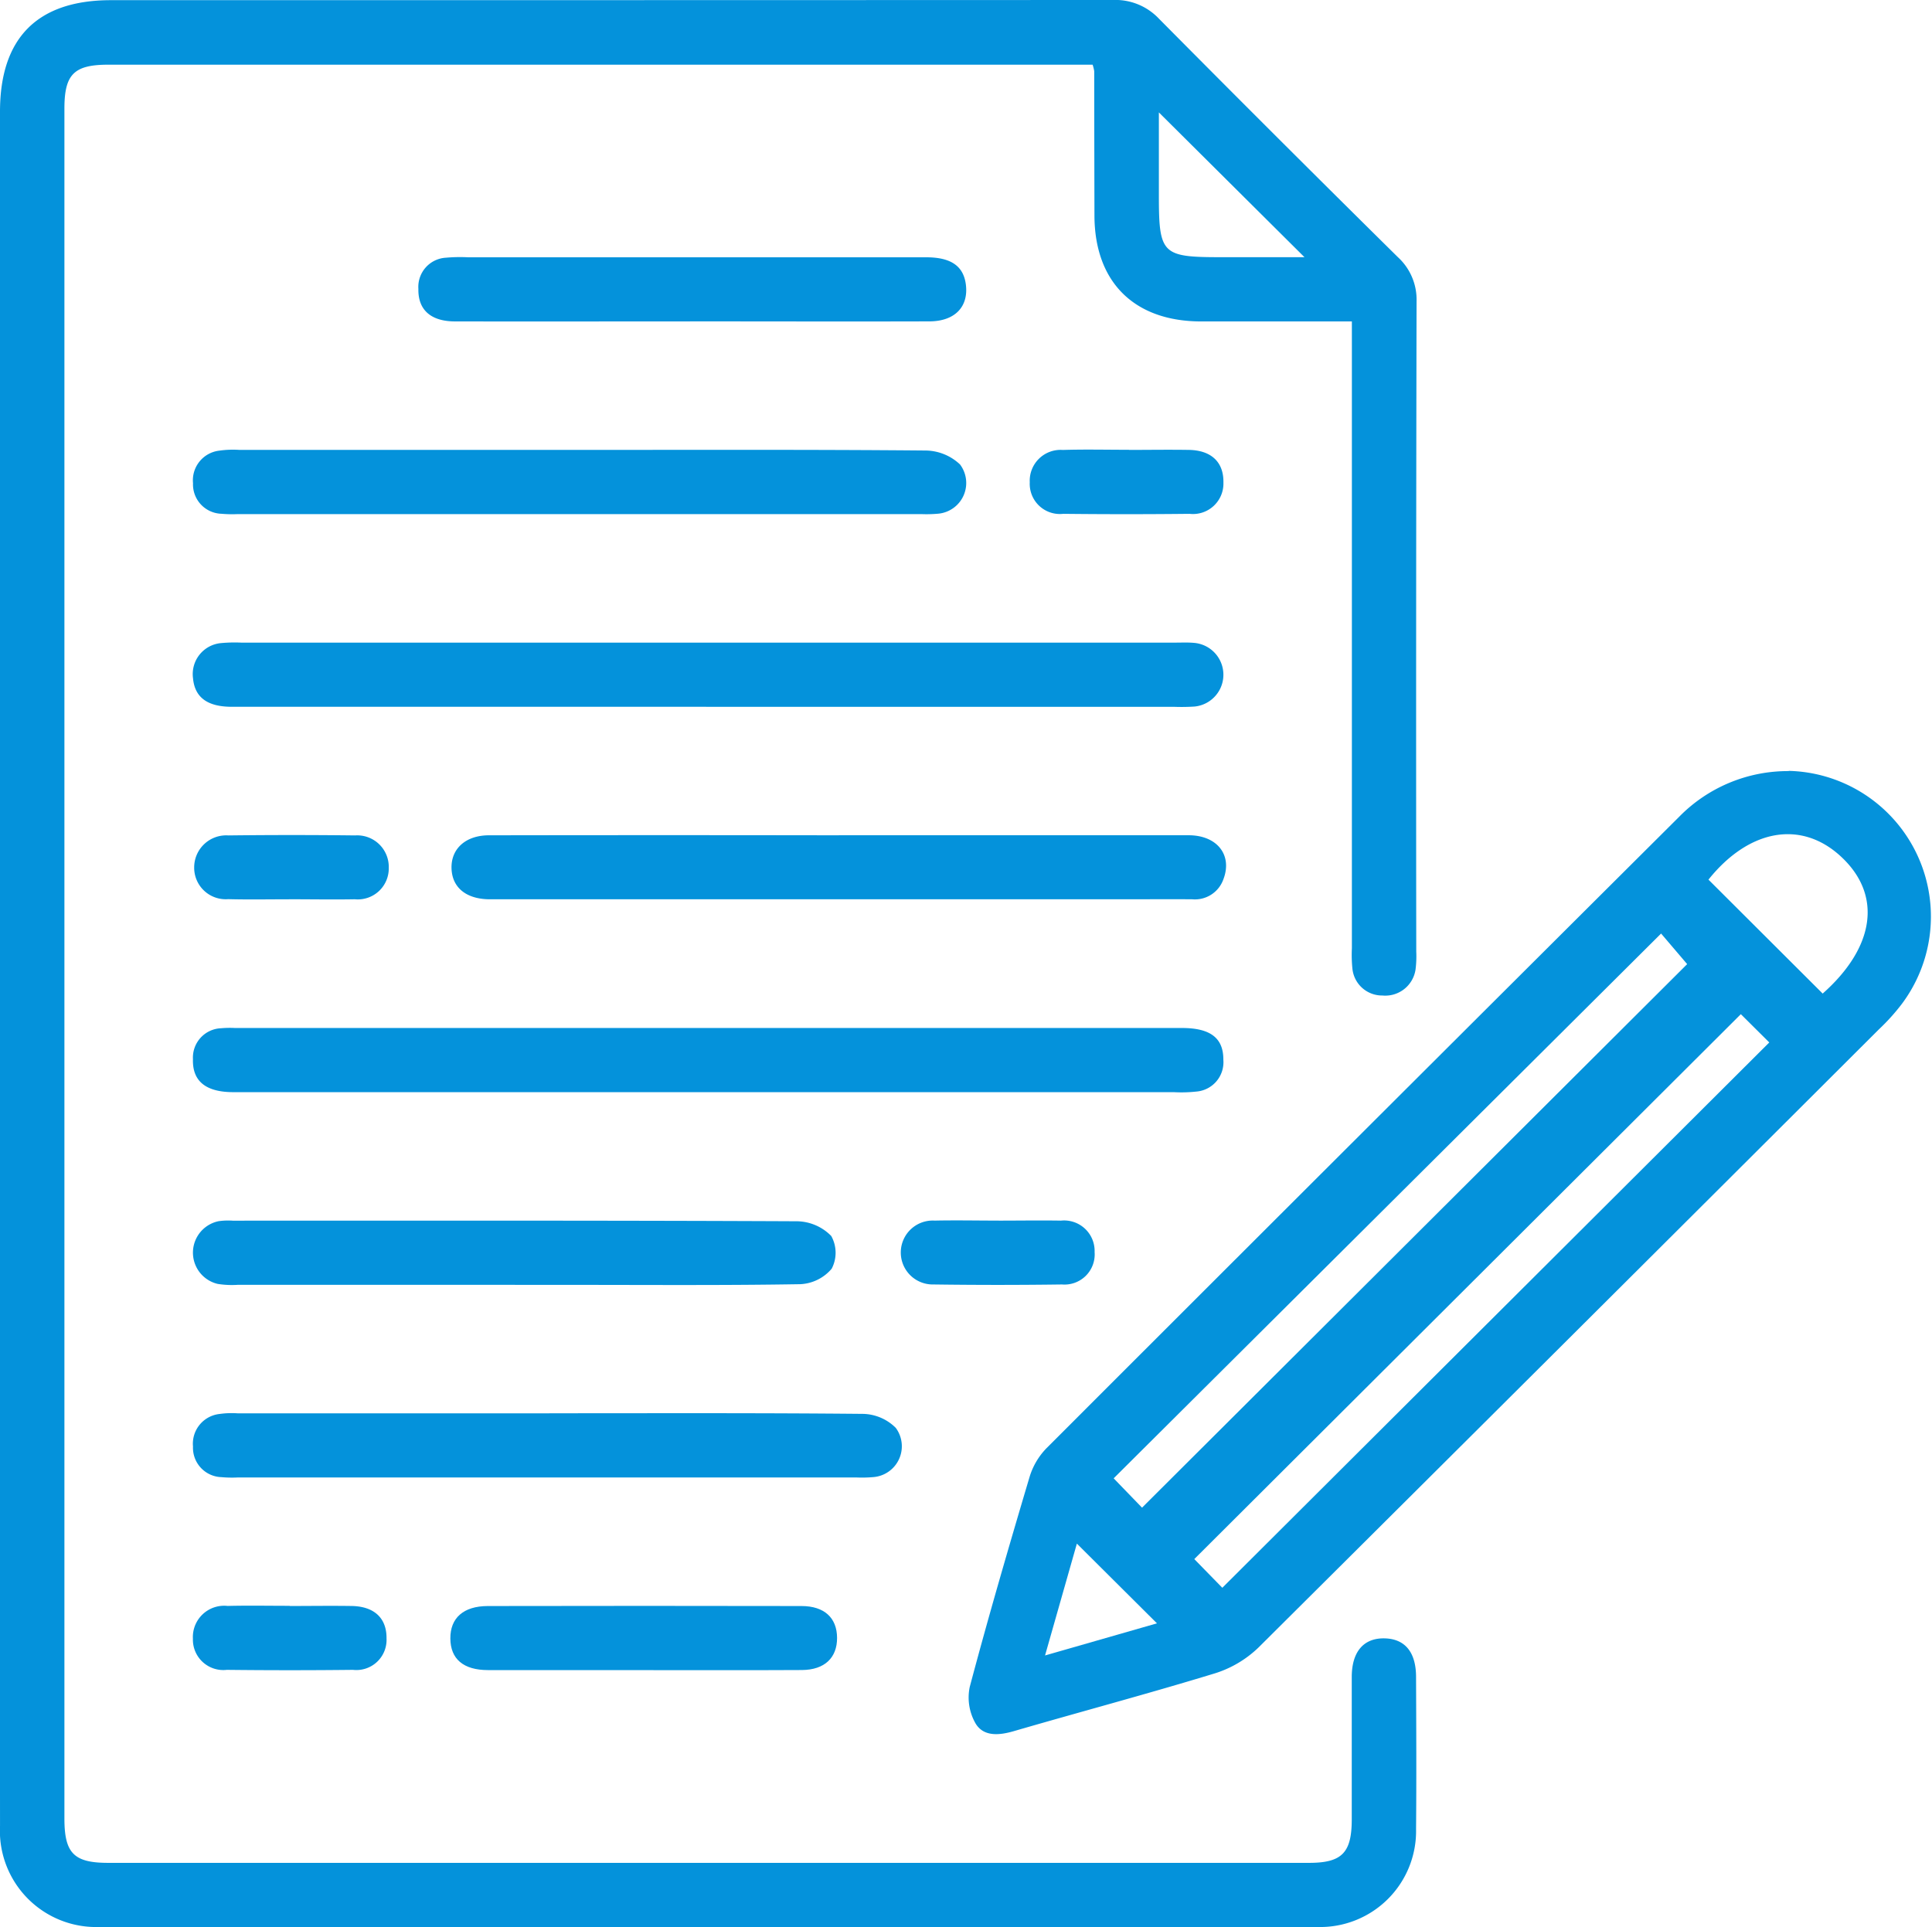 <svg id="step_2icon" xmlns="http://www.w3.org/2000/svg" xmlns:xlink="http://www.w3.org/1999/xlink" width="89.617" height="89.401" viewBox="0 0 89.617 89.401">
  <defs>
    <clipPath id="clip-path">
      <rect id="Rectangle_74" data-name="Rectangle 74" width="89.617" height="89.401" fill="#0492db"/>
    </clipPath>
  </defs>
  <g id="Group_141" data-name="Group 141" clip-path="url(#clip-path)">
    <path id="Path_6229" data-name="Path 6229" d="M62.707,14.913c-2.409,0-4.7,0-7,0-3.1-.006-4.933-1.829-4.94-4.912q-.008-3.352-.011-6.7a1.971,1.971,0,0,0-.074-.3H5.034c-1.6,0-2.046.439-2.046,2.039q0,39.663,0,79.326c0,1.614.439,2.059,2.029,2.06q27.852,0,55.7,0c1.529,0,1.983-.463,1.985-2.011,0-2.2,0-4.407,0-6.61,0-1.181.557-1.818,1.528-1.794.936.023,1.45.634,1.455,1.779.009,2.359.021,4.717,0,7.076a4.451,4.451,0,0,1-4.559,4.536q-28.272.015-56.544,0a4.464,4.464,0,0,1-4.581-4.7Q-.008,69.237,0,53.781q0-24.3,0-48.6C0,1.755,1.738.008,5.148.008Q28.381.009,51.614,0a2.775,2.775,0,0,1,2.146.869q5.511,5.561,11.082,11.062a2.67,2.67,0,0,1,.866,2.052q-.031,15.083-.014,30.167a4.791,4.791,0,0,1-.034.836,1.42,1.42,0,0,1-1.539,1.2,1.384,1.384,0,0,1-1.39-1.258,6.287,6.287,0,0,1-.023-.93q0-13.92,0-27.839Zm-8.952-9.7V9.044c0,2.751.137,2.888,2.879,2.888h3.875L53.755,5.215" transform="translate(0 0)" fill="#0492db"/>
    <path id="Path_6230" data-name="Path 6230" d="M218.652,143.778a6.762,6.762,0,0,1,5.246,10.815,9.6,9.6,0,0,1-1.059,1.174q-14.38,14.355-28.784,28.685a5.1,5.1,0,0,1-2.032,1.2c-3.087.943-6.209,1.775-9.309,2.676-.685.2-1.4.264-1.774-.346a2.411,2.411,0,0,1-.277-1.7c.867-3.263,1.813-6.506,2.775-9.743a3.271,3.271,0,0,1,.781-1.331q14.661-14.667,29.352-29.3a7.061,7.061,0,0,1,5.081-2.12m-4.706,8.96-1.213-1.423L187.34,176.6l1.316,1.361,25.291-25.222m2.485,2.327L191.08,180.347l1.3,1.331,25.371-25.3-1.323-1.316m-1.5-6.24,5.3,5.288c2.41-2.137,2.776-4.551.869-6.337-1.864-1.746-4.3-1.283-6.165,1.049m-29.3,30.811-1.475,5.185,5.191-1.49-3.716-3.7" transform="translate(-135.682 -108.014)" fill="#0492db"/>
    <path id="Path_6231" data-name="Path 6231" d="M59.769,122.814q-11,0-22,0c-1.138,0-1.719-.44-1.8-1.322a1.444,1.444,0,0,1,1.3-1.633,6.828,6.828,0,0,1,.931-.022H81.552c.28,0,.561-.014.839.011a1.483,1.483,0,0,1,.033,2.955,9.306,9.306,0,0,1-.932.013H59.769" transform="translate(-27.016 -90.023)" fill="#0492db"/>
    <path id="Path_6232" data-name="Path 6232" d="M59.857,194.686q-11,0-22.007,0c-1.284,0-1.907-.515-1.874-1.534a1.361,1.361,0,0,1,1.3-1.431,4.748,4.748,0,0,1,.652-.012H81.85c1.321,0,1.928.465,1.922,1.476a1.366,1.366,0,0,1-1.257,1.474,6.406,6.406,0,0,1-1.024.028H59.857" transform="translate(-27.026 -144.016)" fill="#0492db"/>
    <path id="Path_6233" data-name="Path 6233" d="M102.16,155.781q8.113,0,16.227,0c1.329,0,2.042.923,1.616,2.039a1.4,1.4,0,0,1-1.457.931c-1.026-.005-2.052,0-3.078,0H86.651c-.249,0-.5,0-.746,0-1.054-.026-1.686-.562-1.707-1.445-.021-.9.656-1.521,1.735-1.523q8.113-.013,16.227,0" transform="translate(-63.254 -117.03)" fill="#0492db"/>
    <path id="Path_6234" data-name="Path 6234" d="M54,83.892c5.319,0,10.638-.019,15.957.028a2.364,2.364,0,0,1,1.609.648,1.43,1.43,0,0,1-1.045,2.286,6,6,0,0,1-.746.017H38.052a5.6,5.6,0,0,1-.746-.016,1.362,1.362,0,0,1-1.319-1.418,1.385,1.385,0,0,1,1.223-1.511,4.518,4.518,0,0,1,.93-.034q7.932,0,15.864,0" transform="translate(-27.034 -63.019)" fill="#0492db"/>
    <path id="Path_6235" data-name="Path 6235" d="M52.512,263.579c4.852,0,9.7-.019,14.556.028a2.216,2.216,0,0,1,1.516.648,1.435,1.435,0,0,1-1.052,2.286,6.01,6.01,0,0,1-.746.017H38.048a5.518,5.518,0,0,1-.746-.016,1.363,1.363,0,0,1-1.316-1.421,1.388,1.388,0,0,1,1.227-1.509,4,4,0,0,1,.837-.031q7.231,0,14.463,0" transform="translate(-27.034 -198.011)" fill="#0492db"/>
    <path id="Path_6236" data-name="Path 6236" d="M50.913,230.626q-6.431,0-12.861,0a4.156,4.156,0,0,1-.928-.043,1.49,1.49,0,0,1,.045-2.91,3.142,3.142,0,0,1,.65-.024c8.73,0,17.459-.013,26.189.028a2.266,2.266,0,0,1,1.577.683,1.6,1.6,0,0,1,.021,1.517,2.029,2.029,0,0,1-1.459.719c-3.541.06-7.083.032-10.624.032h-2.61" transform="translate(-27.027 -171.017)" fill="#0492db"/>
    <path id="Path_6237" data-name="Path 6237" d="M90.6,50.927c-3.635,0-7.27.006-10.9,0-1.135,0-1.727-.541-1.706-1.508a1.356,1.356,0,0,1,1.28-1.448,7.312,7.312,0,0,1,1.024-.019q10.625,0,21.249,0c1.157,0,1.736.409,1.843,1.273.127,1.027-.517,1.7-1.7,1.7-3.7.011-7.393,0-11.09,0" transform="translate(-58.587 -36.015)" fill="#0492db"/>
    <path id="Path_6238" data-name="Path 6238" d="M92.917,302.5c-2.4,0-4.79.006-7.185,0-1.149,0-1.744-.517-1.75-1.467s.606-1.5,1.73-1.505q7.278-.014,14.557,0c1.062,0,1.646.55,1.651,1.474s-.577,1.488-1.631,1.495c-2.457.015-4.914,0-7.372.005" transform="translate(-63.092 -225.017)" fill="#0492db"/>
    <path id="Path_6239" data-name="Path 6239" d="M196.627,83.888c.93,0,1.859-.015,2.788,0,1.044.021,1.613.578,1.594,1.518a1.413,1.413,0,0,1-1.573,1.448q-2.928.032-5.856,0a1.4,1.4,0,0,1-1.554-1.464,1.433,1.433,0,0,1,1.534-1.5c1.022-.031,2.045-.007,3.067-.007" transform="translate(-144.26 -63.015)" fill="#0492db"/>
    <path id="Path_6240" data-name="Path 6240" d="M40.674,158.727c-.964,0-1.928.019-2.891-.006a1.463,1.463,0,0,1-1.575-1.478,1.487,1.487,0,0,1,1.587-1.479q2.938-.035,5.876,0a1.464,1.464,0,0,1,1.563,1.5,1.436,1.436,0,0,1-1.575,1.462c-.994.018-1.99,0-2.985,0" transform="translate(-27.201 -117.005)" fill="#0492db"/>
    <path id="Path_6241" data-name="Path 6241" d="M172.548,227.642c.961,0,1.923-.016,2.883,0a1.415,1.415,0,0,1,1.562,1.457,1.4,1.4,0,0,1-1.515,1.505q-2.976.041-5.953,0a1.483,1.483,0,1,1,.046-2.963c.992-.021,1.984,0,2.976,0" transform="translate(-126.219 -171.012)" fill="#0492db"/>
    <path id="Path_6242" data-name="Path 6242" d="M40.46,299.516c.96,0,1.921-.015,2.881,0,1.047.02,1.62.57,1.61,1.5a1.4,1.4,0,0,1-1.555,1.463q-2.927.033-5.854,0a1.411,1.411,0,0,1-1.572-1.446,1.452,1.452,0,0,1,1.61-1.52c.96-.024,1.921-.005,2.881-.005" transform="translate(-27.022 -225.007)" fill="#0492db"/>
  </g>
</svg>

